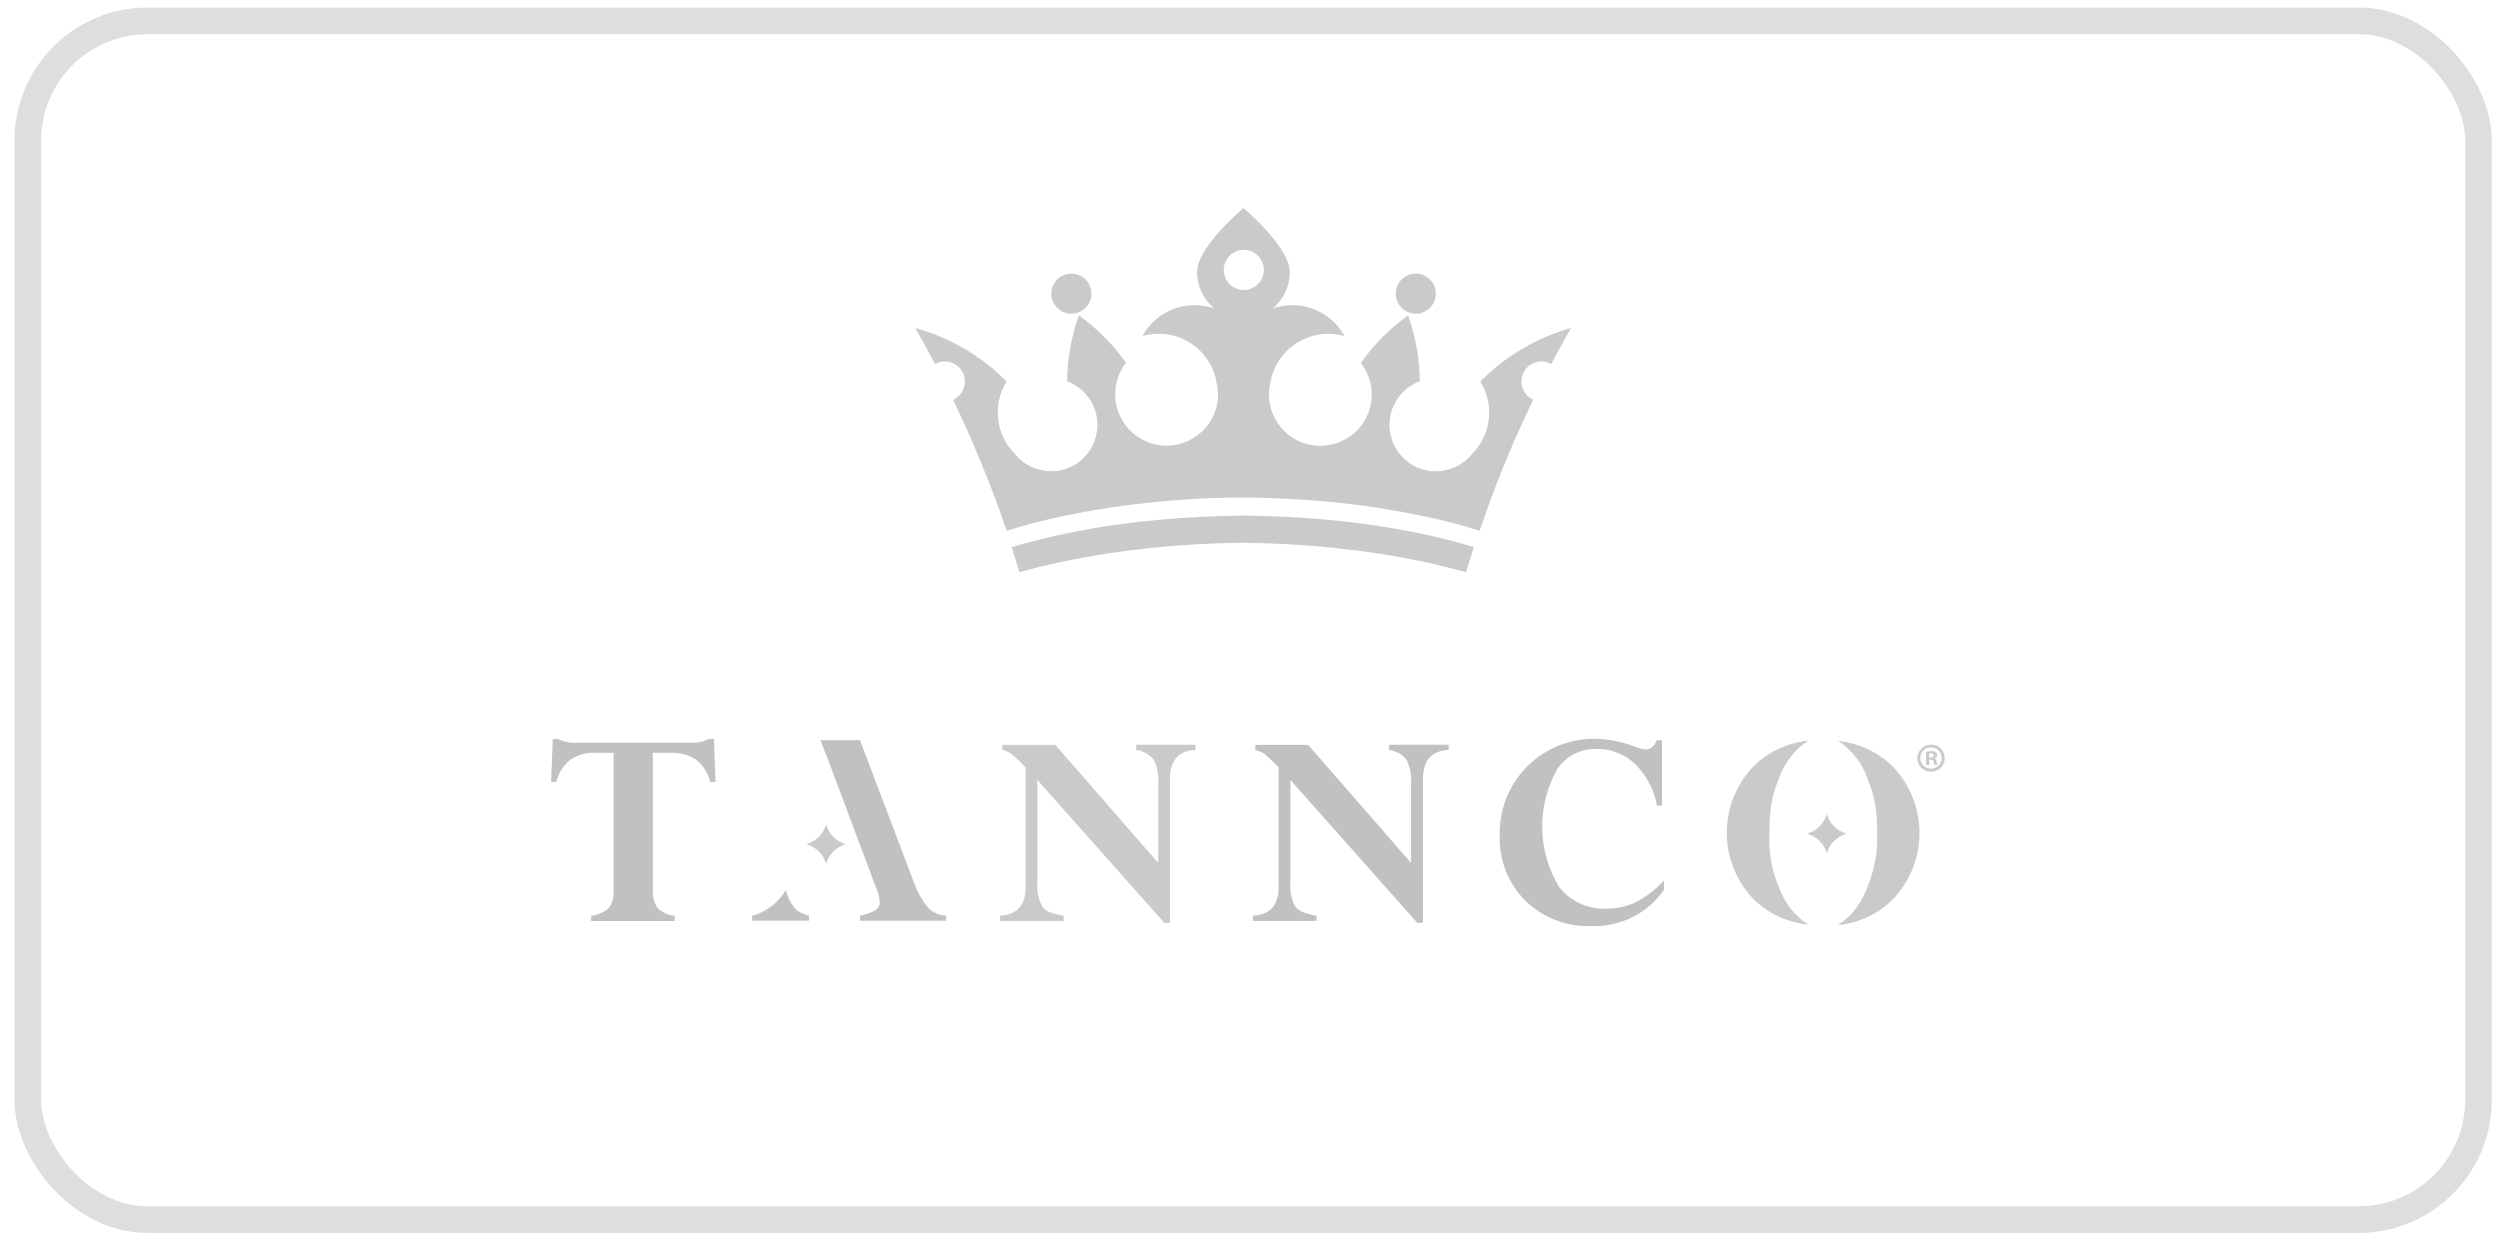 <svg width="131" height="65" viewBox="0 0 131 65" fill="none" xmlns="http://www.w3.org/2000/svg">
<rect x="1.456" y="1.093" width="128.419" height="62.814" rx="6.281" stroke="#DEDEDE" stroke-width="1.396"/>
<g clip-path="url(#clip0_8323_332)">
<path d="M37.414 38.722H37.126C36.843 38.873 36.524 38.941 36.204 38.918H30.179C29.859 38.939 29.54 38.871 29.257 38.722H28.968L28.875 40.976H29.148C29.263 40.519 29.52 40.112 29.883 39.812C30.278 39.55 30.747 39.423 31.22 39.448H32.151V46.582C32.187 46.932 32.101 47.284 31.909 47.578C31.648 47.807 31.323 47.95 30.978 47.988V48.261H35.355V47.988C35.016 47.957 34.698 47.812 34.451 47.578C34.265 47.288 34.18 46.944 34.209 46.601V39.448H35.141C35.615 39.422 36.085 39.549 36.481 39.812C36.847 40.11 37.105 40.518 37.218 40.976H37.491L37.414 38.722Z" fill="#C1C1C1"/>
<path d="M72.784 39.03V39.302C73.14 39.344 73.467 39.521 73.697 39.796C73.892 40.188 73.976 40.626 73.939 41.062V45.216L68.547 39.032H65.781V39.305C65.956 39.336 66.121 39.407 66.265 39.51C66.523 39.729 66.769 39.962 67.001 40.209V46.476C67.001 47.435 66.554 47.938 65.66 47.985V48.257H68.987V47.985C68.728 47.948 68.474 47.879 68.232 47.779C68.227 47.775 68.221 47.771 68.214 47.77C68.154 47.747 68.098 47.715 68.046 47.677C67.973 47.624 67.91 47.557 67.86 47.481C67.66 47.091 67.576 46.651 67.618 46.215V40.87L67.627 40.88L74.267 48.358H74.565V40.805C74.565 39.846 75.012 39.343 75.906 39.296V39.024H72.786L72.784 39.03Z" fill="#C1C1C1"/>
<path d="M85.738 47.262C85.251 47.499 84.715 47.62 84.173 47.615C83.702 47.636 83.233 47.544 82.804 47.348C82.375 47.153 81.999 46.858 81.705 46.489C81.144 45.567 80.836 44.513 80.813 43.433C80.79 42.354 81.053 41.288 81.575 40.343C81.797 39.998 82.103 39.716 82.465 39.523C82.827 39.331 83.233 39.235 83.642 39.244C84.395 39.228 85.124 39.509 85.672 40.026C86.271 40.621 86.674 41.385 86.827 42.214H87.088V38.787H86.827C86.669 39.114 86.483 39.271 86.25 39.271C86.029 39.245 85.813 39.188 85.608 39.104C84.973 38.862 84.302 38.73 83.624 38.713C82.958 38.698 82.297 38.819 81.679 39.067C81.061 39.315 80.5 39.686 80.029 40.156C79.558 40.627 79.188 41.188 78.94 41.806C78.692 42.424 78.571 43.085 78.586 43.751C78.561 44.387 78.666 45.021 78.897 45.614C79.128 46.206 79.478 46.745 79.927 47.197C80.387 47.642 80.933 47.99 81.532 48.219C82.13 48.448 82.769 48.553 83.409 48.528C84.148 48.552 84.881 48.39 85.541 48.059C86.201 47.727 86.768 47.235 87.19 46.629V46.135C86.777 46.594 86.285 46.975 85.738 47.262Z" fill="#C1C1C1"/>
<path d="M41.925 47.802C41.915 47.793 41.906 47.793 41.897 47.783C41.77 47.721 41.663 47.624 41.589 47.504C41.382 47.252 41.244 46.95 41.189 46.629C40.84 47.209 40.31 47.657 39.68 47.905C39.635 47.923 39.588 47.939 39.541 47.951C39.507 47.962 39.473 47.968 39.438 47.97H39.41V48.243H42.39V47.97C42.227 47.94 42.069 47.883 41.925 47.802ZM48.62 47.551C48.291 47.138 48.036 46.672 47.866 46.173L45.063 38.788H42.996L43.406 39.849L43.741 40.743L44.3 42.233L45.138 44.477L45.389 45.139L45.92 46.556C46.017 46.782 46.077 47.021 46.097 47.265C46.1 47.352 46.08 47.438 46.039 47.515C45.998 47.592 45.938 47.656 45.864 47.702C45.615 47.84 45.344 47.932 45.063 47.974V48.247H49.58V47.974C49.4 47.97 49.222 47.931 49.058 47.858C48.893 47.785 48.745 47.681 48.62 47.551Z" fill="#C1C1C1"/>
<path d="M43.286 43.211L43.332 43.332C43.406 43.528 43.52 43.705 43.668 43.853C43.816 44.001 43.993 44.115 44.189 44.189L44.31 44.235L44.189 44.281C43.993 44.355 43.816 44.469 43.668 44.617C43.52 44.765 43.406 44.943 43.332 45.138L43.286 45.259L43.239 45.138C43.166 44.943 43.051 44.765 42.904 44.617C42.756 44.469 42.578 44.355 42.383 44.281L42.262 44.235L42.383 44.189C42.578 44.115 42.756 44.001 42.904 43.853C43.051 43.705 43.166 43.528 43.239 43.332L43.286 43.211Z" fill="#CACACA"/>
<path d="M95.723 42.661L95.77 42.782C95.843 42.978 95.958 43.155 96.106 43.303C96.253 43.451 96.431 43.565 96.626 43.639L96.747 43.685L96.626 43.732C96.431 43.805 96.253 43.92 96.106 44.068C95.958 44.215 95.843 44.393 95.77 44.588L95.723 44.709L95.677 44.588C95.603 44.393 95.489 44.215 95.341 44.068C95.194 43.92 95.016 43.805 94.82 43.732L94.699 43.685L94.82 43.639C95.016 43.565 95.193 43.451 95.341 43.303C95.489 43.155 95.603 42.978 95.677 42.782L95.723 42.661Z" fill="#CACACA"/>
<path d="M99.164 40.147C98.522 39.522 97.714 39.092 96.836 38.908C96.669 38.871 96.492 38.844 96.315 38.815C97.048 39.297 97.596 40.013 97.87 40.845C98.176 41.568 98.34 42.343 98.355 43.127C98.355 43.211 98.364 43.285 98.364 43.369V43.723C98.394 44.624 98.235 45.522 97.898 46.358C97.625 47.227 97.064 47.977 96.306 48.482C96.483 48.463 96.65 48.427 96.818 48.398C97.699 48.217 98.51 47.787 99.156 47.16C100.068 46.221 100.579 44.964 100.581 43.655C100.582 42.346 100.074 41.088 99.164 40.147ZM93.204 46.452C92.867 45.67 92.699 44.826 92.711 43.974V43.723C92.711 43.388 92.72 43.069 92.748 42.764C92.79 42.107 92.941 41.462 93.195 40.855C93.47 40.015 94.021 39.293 94.759 38.806C94.582 38.825 94.406 38.861 94.237 38.891C93.355 39.075 92.544 39.508 91.9 40.138C90.992 41.076 90.484 42.33 90.484 43.635C90.484 44.94 90.992 46.194 91.9 47.132C92.547 47.761 93.361 48.191 94.245 48.37C94.413 48.408 94.585 48.436 94.757 48.454C94.027 47.982 93.479 47.276 93.204 46.452Z" fill="#CACACA"/>
<path d="M92.749 42.764C92.722 43.062 92.712 43.388 92.712 43.723V43.947C92.712 43.844 92.703 43.742 92.703 43.639C92.712 43.341 92.722 43.052 92.749 42.764Z" fill="#CACACA"/>
<path d="M59.535 39.03V39.302C59.892 39.344 60.218 39.521 60.448 39.796C60.644 40.188 60.727 40.626 60.691 41.062V45.216L55.298 39.032H52.523V39.305C52.698 39.337 52.864 39.407 53.008 39.51C53.266 39.729 53.511 39.962 53.743 40.209V46.476C53.743 47.435 53.296 47.938 52.402 47.985V48.257H55.729V47.985C55.501 47.949 55.276 47.893 55.058 47.817C55.028 47.809 55 47.796 54.974 47.78C54.969 47.775 54.962 47.772 54.956 47.771C54.896 47.748 54.839 47.716 54.788 47.678C54.715 47.624 54.652 47.558 54.602 47.482C54.402 47.091 54.318 46.652 54.36 46.215V40.871L54.369 40.88L61.01 48.358H61.307V45.946V40.806C61.307 39.846 61.754 39.343 62.648 39.297V39.024H59.54L59.535 39.03Z" fill="#CACACA"/>
<path d="M101.2 39.02C101.294 39.021 101.386 39.04 101.471 39.076C101.557 39.112 101.635 39.165 101.7 39.231C101.766 39.297 101.817 39.376 101.853 39.462C101.888 39.548 101.905 39.641 101.905 39.734C101.904 39.827 101.885 39.919 101.849 40.005C101.813 40.091 101.76 40.168 101.694 40.234C101.628 40.299 101.549 40.351 101.463 40.386C101.377 40.421 101.284 40.439 101.191 40.438C101.097 40.439 101.003 40.422 100.916 40.387C100.828 40.352 100.749 40.3 100.681 40.234C100.614 40.168 100.56 40.09 100.523 40.003C100.486 39.917 100.466 39.824 100.465 39.729C100.469 39.538 100.549 39.356 100.687 39.223C100.825 39.091 101.009 39.018 101.2 39.02ZM101.191 39.16C101.08 39.158 100.971 39.189 100.878 39.25C100.785 39.31 100.712 39.397 100.668 39.498C100.625 39.6 100.612 39.713 100.633 39.822C100.653 39.931 100.706 40.032 100.783 40.111C100.861 40.19 100.961 40.244 101.069 40.266C101.178 40.289 101.291 40.278 101.394 40.236C101.496 40.194 101.584 40.123 101.646 40.03C101.708 39.938 101.741 39.83 101.741 39.719C101.743 39.646 101.73 39.573 101.703 39.505C101.676 39.437 101.636 39.375 101.585 39.323C101.533 39.271 101.472 39.229 101.404 39.201C101.337 39.173 101.264 39.159 101.191 39.16ZM101.089 40.091H100.921V39.382C101.012 39.37 101.103 39.364 101.194 39.364C101.278 39.353 101.364 39.373 101.436 39.418C101.46 39.435 101.48 39.457 101.493 39.483C101.506 39.509 101.512 39.538 101.511 39.567C101.507 39.608 101.491 39.646 101.464 39.676C101.437 39.706 101.401 39.727 101.362 39.735V39.744C101.427 39.763 101.464 39.819 101.483 39.911C101.501 40.02 101.52 40.06 101.537 40.079H101.37C101.343 40.026 101.325 39.97 101.316 39.911C101.306 39.837 101.261 39.802 101.167 39.802H101.092L101.089 40.091ZM101.089 39.691H101.163C101.256 39.691 101.33 39.663 101.33 39.589C101.33 39.523 101.284 39.48 101.181 39.48C101.15 39.476 101.118 39.479 101.088 39.489L101.089 39.691Z" fill="#CACACA"/>
</g>
<g clip-path="url(#clip1_8323_332)">
<path d="M56.14 16.439C56.72 16.439 57.19 15.968 57.19 15.388C57.19 14.808 56.72 14.338 56.14 14.338C55.56 14.338 55.09 14.808 55.09 15.388C55.09 15.968 55.56 16.439 56.14 16.439Z" fill="#CACACA"/>
<path d="M77.567 19.995C77.874 20.48 78.035 21.042 78.032 21.616C78.034 22.02 77.954 22.42 77.8 22.794C77.645 23.167 77.418 23.506 77.132 23.792C76.905 24.074 76.617 24.302 76.29 24.457C75.962 24.613 75.604 24.693 75.242 24.692H74.852V24.662C74.4 24.594 73.977 24.396 73.636 24.091C73.32 23.813 73.082 23.457 72.944 23.059C72.806 22.661 72.775 22.234 72.852 21.819C72.928 21.405 73.112 21.018 73.383 20.696C73.654 20.373 74.004 20.127 74.4 19.98C74.387 18.804 74.179 17.638 73.784 16.529C73.039 17.057 72.368 17.683 71.789 18.39C71.625 18.6 71.459 18.795 71.308 19.02C71.604 19.398 71.793 19.849 71.856 20.325C71.918 20.801 71.852 21.285 71.663 21.727C71.475 22.168 71.171 22.551 70.784 22.835C70.397 23.119 69.941 23.294 69.463 23.342C69.368 23.355 69.273 23.36 69.178 23.357C68.789 23.359 68.405 23.276 68.052 23.112C67.699 22.949 67.387 22.71 67.137 22.412C67.03 22.286 66.935 22.15 66.852 22.007C66.618 21.601 66.494 21.14 66.492 20.671C66.493 20.459 66.518 20.247 66.567 20.041C66.692 19.327 67.064 18.68 67.618 18.213C68.172 17.747 68.874 17.491 69.598 17.49C69.887 17.491 70.175 17.531 70.453 17.61C70.097 16.96 69.521 16.458 68.828 16.194C68.135 15.93 67.371 15.921 66.672 16.169C66.958 15.941 67.189 15.651 67.347 15.321C67.505 14.991 67.588 14.63 67.587 14.264C67.587 12.928 65.171 10.918 65.156 10.903C65.141 10.918 62.725 12.928 62.725 14.264C62.726 14.63 62.809 14.99 62.967 15.32C63.126 15.65 63.355 15.94 63.64 16.169C62.942 15.922 62.178 15.931 61.486 16.195C60.794 16.459 60.219 16.96 59.862 17.609C60.141 17.531 60.428 17.49 60.717 17.489C61.443 17.488 62.145 17.743 62.7 18.21C63.255 18.677 63.626 19.326 63.748 20.04C63.795 20.247 63.821 20.459 63.823 20.671C63.824 21.14 63.7 21.601 63.464 22.006C63.378 22.147 63.283 22.281 63.178 22.408C62.925 22.702 62.612 22.939 62.26 23.102C61.908 23.265 61.525 23.351 61.137 23.353C61.042 23.356 60.947 23.351 60.852 23.338C60.19 23.271 59.576 22.96 59.13 22.467C58.684 21.973 58.437 21.331 58.436 20.666C58.432 20.067 58.633 19.484 59.007 19.015C58.857 18.805 58.691 18.595 58.527 18.385C57.944 17.682 57.273 17.056 56.531 16.524C56.292 17.196 56.121 17.89 56.021 18.596C55.955 19.054 55.92 19.515 55.915 19.977C56.31 20.123 56.661 20.369 56.932 20.692C57.203 21.014 57.386 21.401 57.464 21.816C57.54 22.23 57.508 22.657 57.371 23.055C57.233 23.453 56.995 23.809 56.679 24.088C56.338 24.392 55.915 24.59 55.463 24.658V24.688H55.073C54.711 24.689 54.353 24.609 54.025 24.453C53.698 24.298 53.41 24.07 53.183 23.788C52.607 23.21 52.283 22.428 52.282 21.612C52.278 21.038 52.439 20.475 52.748 19.991C51.425 18.653 49.775 17.685 47.961 17.186C48.321 17.816 48.667 18.446 48.997 19.076C49.152 18.986 49.328 18.939 49.507 18.941C49.646 18.94 49.782 18.967 49.91 19.019C50.038 19.072 50.154 19.149 50.252 19.247C50.35 19.345 50.427 19.461 50.48 19.588C50.532 19.716 50.559 19.853 50.558 19.991C50.557 20.193 50.498 20.391 50.389 20.561C50.28 20.731 50.126 20.866 49.943 20.952C51.016 23.178 51.953 25.468 52.748 27.809C53.709 27.509 54.744 27.238 55.839 27.014C56.559 26.864 57.309 26.729 58.09 26.609C59.02 26.473 59.98 26.353 60.97 26.264C62.321 26.143 63.716 26.068 65.141 26.068C66.567 26.084 67.977 26.143 69.312 26.264C70.303 26.353 71.263 26.459 72.193 26.609C72.973 26.729 73.724 26.864 74.444 27.014C75.539 27.239 76.574 27.509 77.535 27.809C78.323 25.466 79.26 23.175 80.34 20.952C80.157 20.866 80.002 20.731 79.893 20.561C79.784 20.391 79.726 20.193 79.725 19.991C79.724 19.853 79.751 19.716 79.803 19.588C79.856 19.461 79.933 19.345 80.031 19.247C80.128 19.149 80.245 19.072 80.372 19.019C80.5 18.967 80.637 18.94 80.775 18.941C80.954 18.939 81.131 18.986 81.286 19.076C81.616 18.446 81.961 17.816 82.322 17.186C80.519 17.692 78.88 18.66 77.567 19.995ZM65.174 15.194C65.036 15.194 64.9 15.167 64.772 15.114C64.645 15.061 64.529 14.984 64.431 14.886C64.334 14.789 64.257 14.673 64.204 14.545C64.151 14.418 64.124 14.281 64.124 14.143C64.124 14.005 64.151 13.869 64.204 13.742C64.257 13.614 64.334 13.498 64.431 13.401C64.529 13.303 64.645 13.226 64.772 13.173C64.9 13.12 65.036 13.093 65.174 13.093C65.453 13.093 65.72 13.204 65.917 13.401C66.114 13.598 66.224 13.865 66.224 14.143C66.224 14.422 66.114 14.689 65.917 14.886C65.72 15.083 65.453 15.194 65.174 15.194Z" fill="#CACACA"/>
<path d="M74.471 27.962C73.526 27.767 72.535 27.602 71.5 27.452C70.84 27.362 70.165 27.288 69.46 27.226C68.08 27.107 66.639 27.031 65.152 27.017C63.666 27.032 62.226 27.107 60.844 27.226C60.154 27.286 59.464 27.362 58.803 27.452C57.767 27.587 56.778 27.767 55.833 27.962C54.842 28.172 53.897 28.412 53.012 28.667C53.147 29.103 53.284 29.552 53.417 29.987C54.137 29.777 54.889 29.597 55.667 29.432C57.164 29.118 58.677 28.882 60.199 28.727C60.274 28.712 60.362 28.712 60.439 28.697C61.94 28.547 63.5 28.457 65.12 28.442C66.741 28.457 68.301 28.547 69.802 28.697C69.882 28.7 69.963 28.71 70.042 28.727C71.564 28.881 73.076 29.116 74.573 29.432C75.353 29.596 76.104 29.792 76.824 29.987C76.959 29.537 77.096 29.102 77.229 28.667C76.404 28.412 75.458 28.172 74.468 27.962H74.471Z" fill="#CACACA"/>
<path d="M74.187 16.439C74.767 16.439 75.237 15.968 75.237 15.388C75.237 14.808 74.767 14.338 74.187 14.338C73.607 14.338 73.137 14.808 73.137 15.388C73.137 15.968 73.607 16.439 74.187 16.439Z" fill="#CACACA"/>
</g>
<defs>
<clipPath id="clip0_8323_332">
<rect width="73.038" height="9.816" fill="white" transform="translate(28.875 38.713)"/>
</clipPath>
<clipPath id="clip1_8323_332">
<rect width="34.36" height="19.086" fill="white" transform="translate(47.961 10.902)"/>
</clipPath>
</defs>
</svg>
